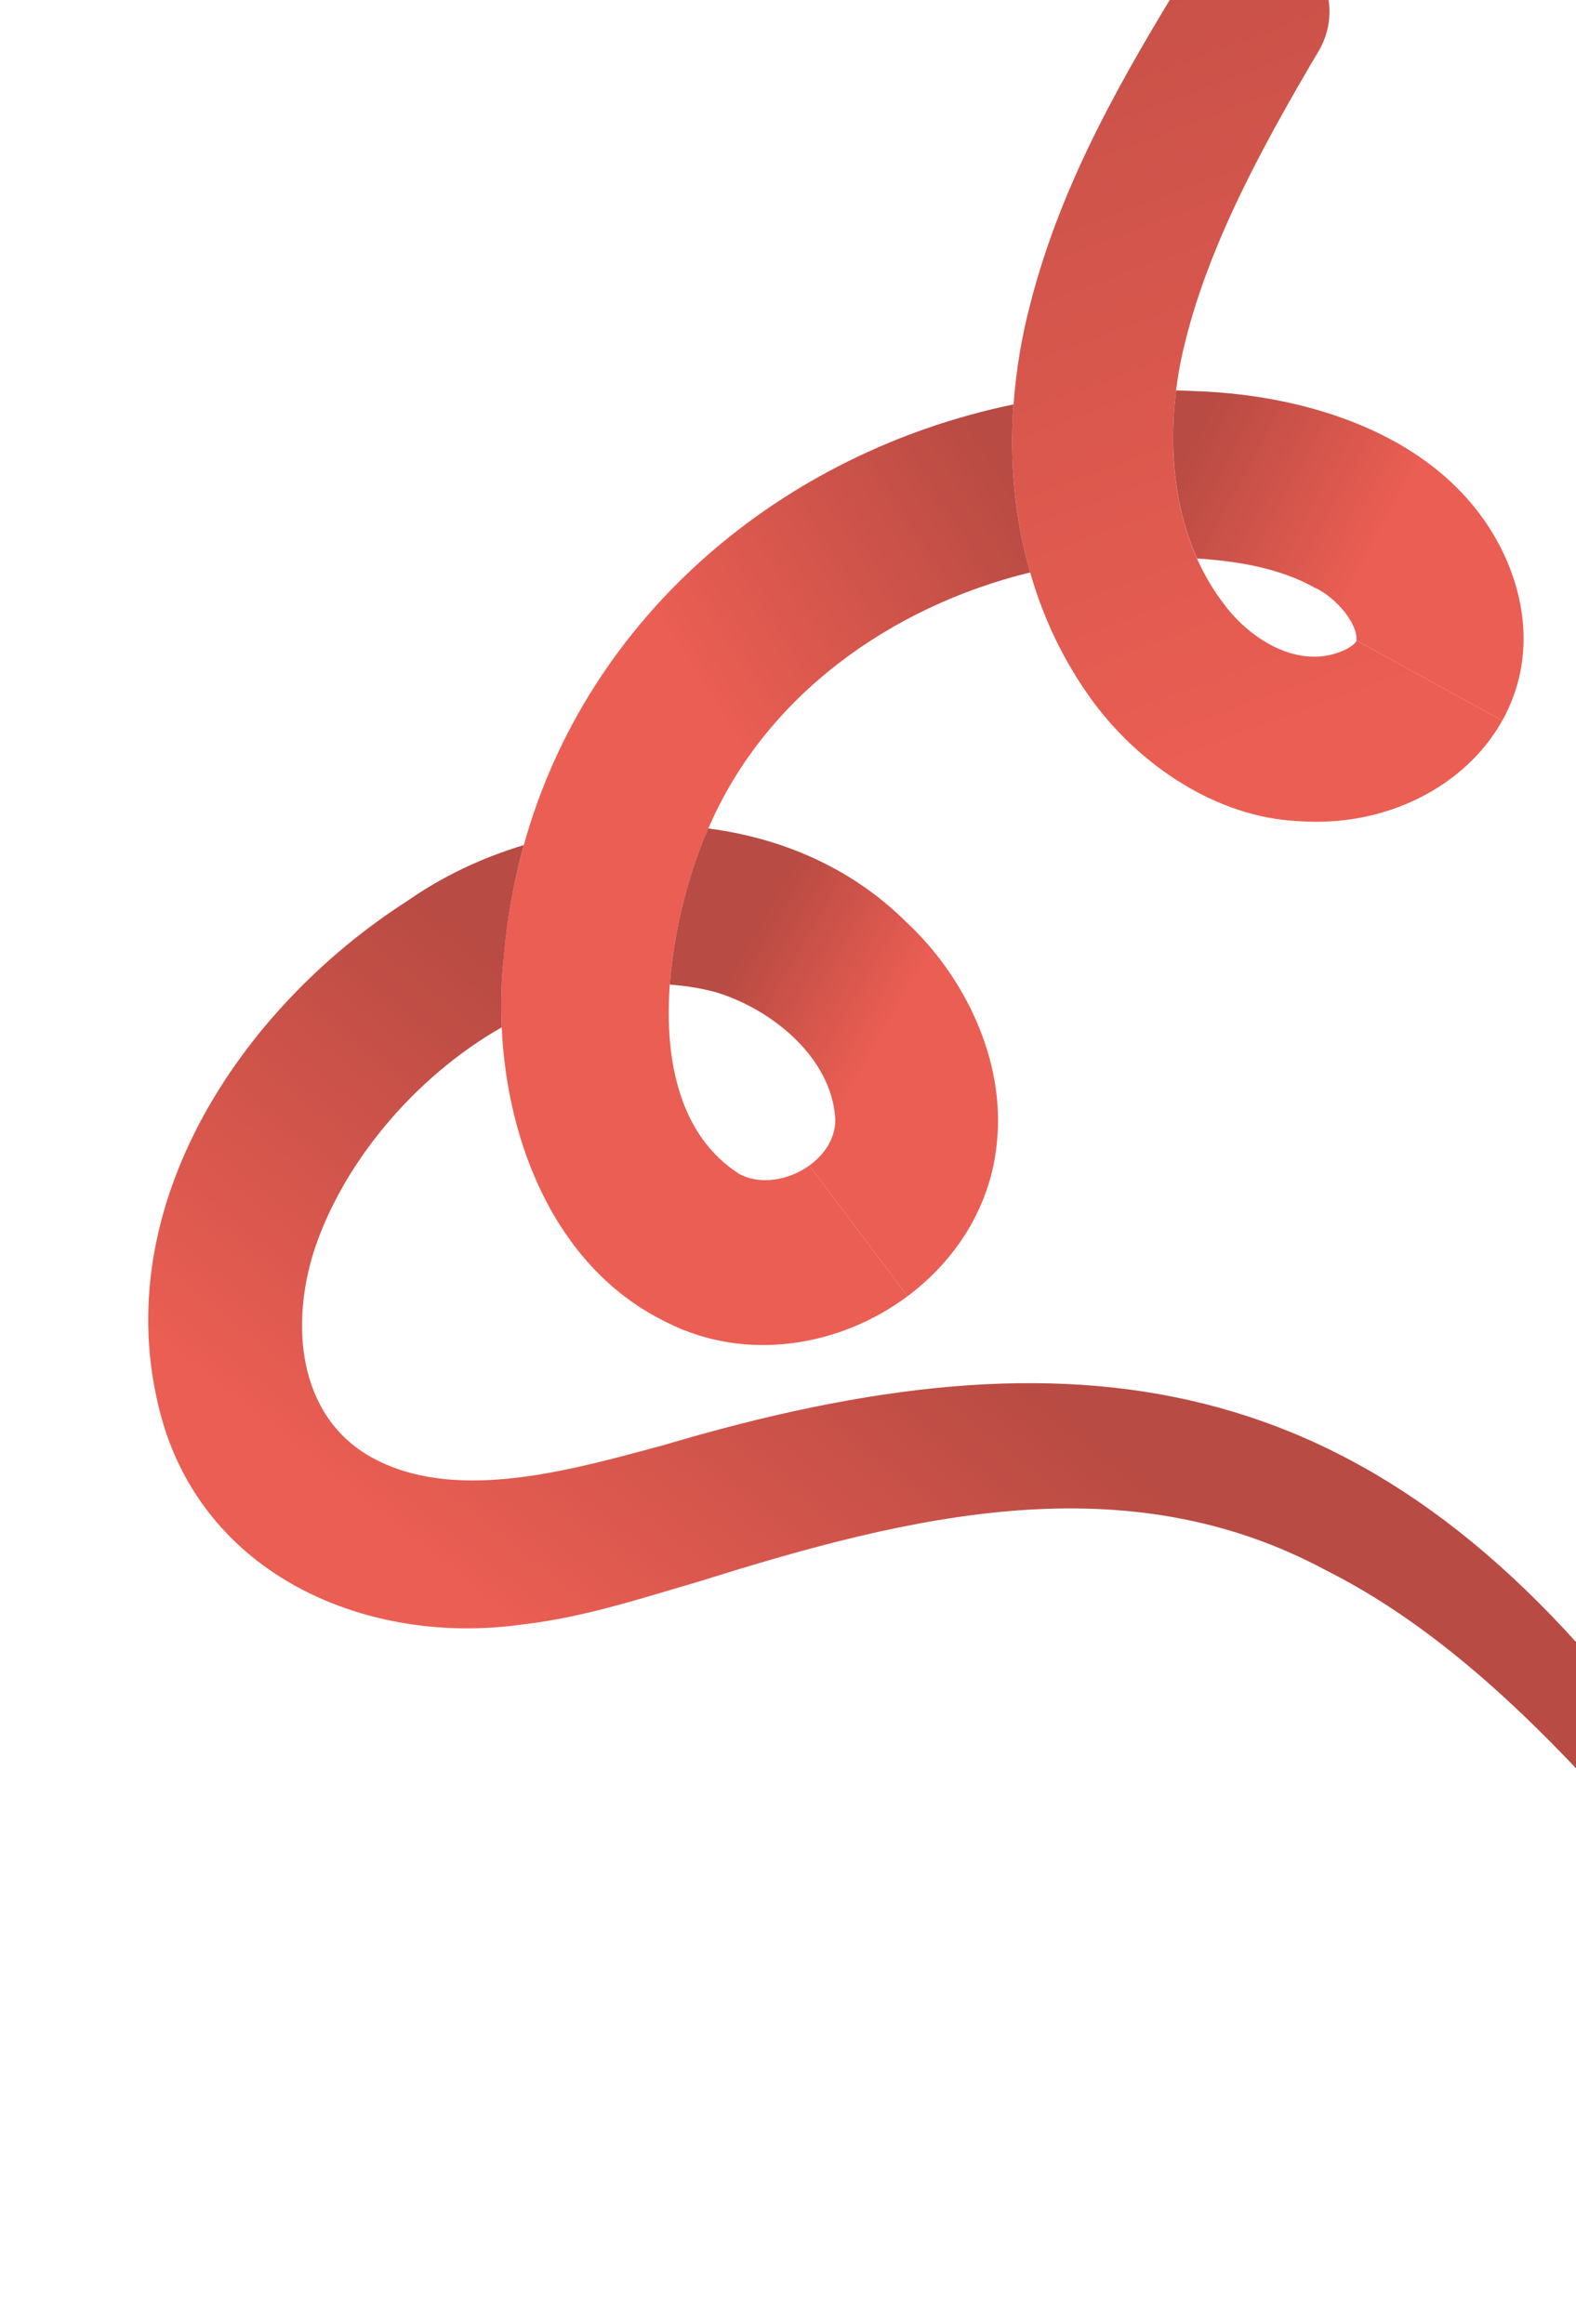 <svg width="742" height="1094" viewBox="0 0 742 1094" fill="none" xmlns="http://www.w3.org/2000/svg">
<g clip-path="url(#clip0_207_24844)">
<path d="M608.177 -25.704C591.131 -35.728 569.215 -30.201 558.917 -13.465C528.947 35.394 499.783 85.522 485.079 143.044C481.081 158.169 478.37 174.079 477.193 190.363C475.286 216.467 477.516 243.401 485.013 269.458C491.117 290.881 500.873 311.688 514.99 330.794C536.98 360.335 572.868 384.735 610.974 386.521C652.258 389.671 689.962 370.268 707.283 339.206L638.633 301.535C638.187 302.835 636.938 303.769 634.487 305.275C613.563 316.25 589.396 302.178 576.171 284.236C571.106 277.663 566.948 270.514 563.567 262.948C552.905 238.953 550.27 210.902 553.713 183.772C554.668 176.148 556.058 168.527 557.954 161.144C569.187 115.412 593.787 69.709 620.89 23.942C631.043 6.738 625.391 -15.455 608.177 -25.704Z" fill="url(#paint0_linear_207_24844)"/>
<path d="M619.368 276.864C603.131 267.673 583.623 264.221 563.609 262.896C552.904 238.953 550.313 210.849 553.712 183.772C556.807 183.841 559.859 183.962 562.964 184.126C618.835 186.021 684.415 206.847 709.353 263.73C721.41 291.925 719.026 318.221 707.282 339.206L638.633 301.535C639.315 293.601 629.313 281.634 619.463 276.854L619.368 276.864Z" fill="url(#paint1_linear_207_24844)"/>
<path d="M477.193 190.363C368.577 212.836 276.727 289.528 246.624 397.793C241.867 414.926 238.546 432.727 237.083 451.404C235.925 461.751 235.706 472.615 236.206 483.612C238.645 538.46 261.974 597.535 314.192 622.625C351.38 641.344 395.575 633.876 427.303 610.166L381.044 548.666C371.519 555.529 358.225 557.995 348.178 552.705C320.057 534.89 312.695 499.315 315.342 463.485C317.269 437.572 324.391 411.512 332.571 392.002C332.842 391.347 333.208 390.682 333.478 390.027C360.267 327.551 419.448 285.492 485.012 269.458C477.516 243.401 475.285 216.467 477.193 190.363Z" fill="url(#paint2_linear_207_24844)"/>
<path d="M393.175 525.705C391.033 498.231 364.5 475.67 337.582 467.236C330.232 465.191 322.779 464.026 315.342 463.485C317.269 437.572 324.338 411.469 332.571 392.002C332.842 391.347 333.155 390.64 333.425 389.985C367.851 394.464 400.828 408.356 426.615 433.985C453.962 459.309 473.364 498.909 469.368 537.578C466.621 567.725 450.112 593.112 427.303 610.166L381.044 548.666C388.638 543.208 393.838 534.997 393.217 525.652L393.175 525.705Z" fill="url(#paint3_linear_207_24844)"/>
<path d="M236.206 483.613C194.726 507.261 160.816 548.273 147.552 589.726C136.073 626.944 141.667 669.744 177.898 687.596C217.198 707.16 270.313 691.582 312.293 680.331C506.492 622.499 644.447 642.9 773.391 810.703C787.485 830.053 760.934 852.025 744.583 835.127C708.516 796.753 669.124 761.711 624.262 739.196C530.048 688.498 428.845 713.155 330.175 744.162C302.343 752.226 275.297 761.367 245.681 764.741C174.667 774.676 98.936 743.311 76.819 670.169C47.88 571.431 112.507 474.728 192.158 423.864C208.229 412.615 226.739 403.836 246.624 397.793C241.868 414.926 238.62 432.802 237.105 451.436C235.946 461.783 235.749 472.563 236.206 483.613Z" fill="url(#paint4_linear_207_24844)"/>
</g>
<defs>
<linearGradient id="paint0_linear_207_24844" x1="674.5" y1="326.5" x2="492.438" y2="-167.845" gradientUnits="userSpaceOnUse">
<stop stop-color="#EB5E53"/>
<stop offset="1" stop-color="#B84B43"/>
</linearGradient>
<linearGradient id="paint1_linear_207_24844" x1="554" y1="219.5" x2="681.927" y2="288.634" gradientUnits="userSpaceOnUse">
<stop stop-color="#B84B43"/>
<stop offset="0.697" stop-color="#EB5E53"/>
</linearGradient>
<linearGradient id="paint2_linear_207_24844" x1="476.5" y1="226.5" x2="326.45" y2="321.921" gradientUnits="userSpaceOnUse">
<stop stop-color="#B84B43"/>
<stop offset="1" stop-color="#EB5E53"/>
</linearGradient>
<linearGradient id="paint3_linear_207_24844" x1="443" y1="498.5" x2="321.999" y2="429" gradientUnits="userSpaceOnUse">
<stop offset="0.2" stop-color="#EB5E53"/>
<stop offset="0.763" stop-color="#B84B43"/>
</linearGradient>
<linearGradient id="paint4_linear_207_24844" x1="55.501" y1="666.5" x2="237.64" y2="438.111" gradientUnits="userSpaceOnUse">
<stop offset="0.124" stop-color="#EB5E53"/>
<stop offset="0.955" stop-color="#B84B43"/>
</linearGradient>
<clipPath id="clip0_207_24844">
<rect width="897.657" height="724.302" fill="white" transform="matrix(0.631 -0.776 -0.776 -0.631 561.72 1093.42)"/>
</clipPath>
</defs>
</svg>
